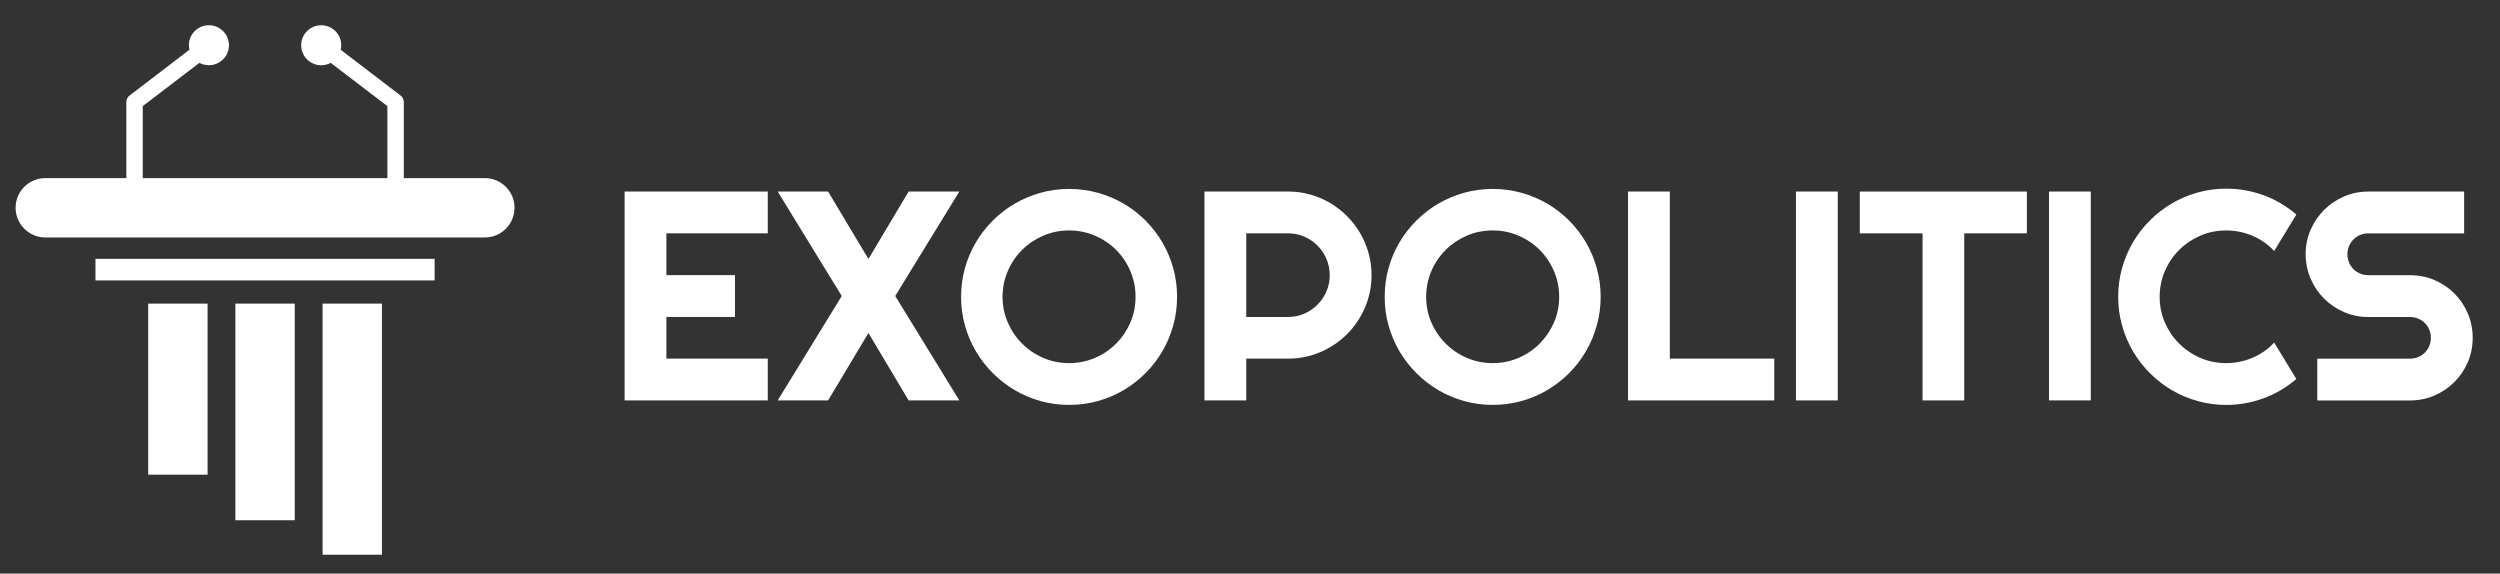 <?xml version="1.0" encoding="utf-8"?>
<!-- Generator: Adobe Illustrator 16.0.0, SVG Export Plug-In . SVG Version: 6.00 Build 0)  -->
<!DOCTYPE svg PUBLIC "-//W3C//DTD SVG 1.1//EN" "http://www.w3.org/Graphics/SVG/1.1/DTD/svg11.dtd">
<svg version="1.1" id="Calque_1" xmlns="http://www.w3.org/2000/svg" xmlns:xlink="http://www.w3.org/1999/xlink" x="0px" y="0px"
	 width="160.167px" height="36.75px" viewBox="0 0 160.167 36.75" enable-background="new 0 0 160.167 36.75" xml:space="preserve">
<rect x="0" y="0" width="160.167" height="36.75" fill="#333333" stroke="none"/>
<g>
	<rect x="9.495" y="19.452" fill="#FFFFFF" width="3.804" height="10.959"/>
	<rect x="15.08" y="19.452" fill="#FFFFFF" width="3.803" height="13.878"/>
	<rect x="6.117" y="16.583" fill="#FFFFFF" width="21.728" height="1.383"/>
	<rect x="20.667" y="19.452" fill="#FFFFFF" width="3.802" height="16.087"/>
	<path fill="#FFFFFF" d="M31.064,11.411h-5.194V6.539c0-0.165-0.076-0.319-0.207-0.418l-3.835-2.932
		c0.021-0.094,0.034-0.191,0.034-0.292c0-0.707-0.575-1.279-1.283-1.279c-0.71,0-1.283,0.573-1.283,1.279
		c0,0.711,0.573,1.283,1.283,1.283c0.221,0,0.428-0.055,0.608-0.152l3.632,2.771v4.613H9.146V6.798l3.629-2.771
		c0.181,0.098,0.389,0.152,0.608,0.152c0.709,0,1.285-0.572,1.285-1.283c0-0.707-0.576-1.279-1.285-1.279
		c-0.708,0-1.281,0.573-1.281,1.279c0,0.1,0.012,0.198,0.034,0.292L8.299,6.121C8.171,6.219,8.094,6.374,8.094,6.539v4.872H2.901
		C1.851,11.411,1,12.259,1,13.31c0,1.052,0.851,1.903,1.901,1.903h28.164c1.046,0,1.899-0.851,1.899-1.903
		C32.964,12.259,32.11,11.411,31.064,11.411z"/>
</g>
<g>
	<path fill="#FFFFFF" d="M49.189,25.653h-9.173V12.271h9.173v2.678h-6.495v2.678h4.395v2.679h-4.395v2.669h6.495V25.653z"/>
	<path fill="#FFFFFF" d="M61.461,25.653h-3.249l-2.574-4.32l-2.586,4.32h-3.228l4.104-6.69l-4.104-6.692h3.228l2.586,4.321
		l2.574-4.321h3.249l-4.107,6.692L61.461,25.653z"/>
	<path fill="#FFFFFF" d="M75.412,19.018c0,0.634-0.084,1.247-0.246,1.834c-0.166,0.588-0.398,1.139-0.697,1.652
		c-0.299,0.512-0.66,0.981-1.08,1.403c-0.426,0.424-0.893,0.786-1.402,1.087c-0.508,0.304-1.061,0.536-1.65,0.7
		c-0.594,0.164-1.205,0.247-1.838,0.247c-0.637,0-1.248-0.083-1.836-0.247s-1.137-0.396-1.65-0.7
		c-0.514-0.301-0.982-0.663-1.405-1.087c-0.423-0.422-0.786-0.892-1.088-1.403c-0.301-0.514-0.535-1.064-0.7-1.652
		s-0.247-1.2-0.247-1.834s0.082-1.247,0.247-1.838c0.165-0.591,0.398-1.142,0.7-1.651c0.302-0.511,0.665-0.977,1.088-1.4
		c0.422-0.423,0.891-0.784,1.405-1.083s1.063-0.53,1.65-0.695c0.588-0.165,1.199-0.247,1.836-0.247c0.633,0,1.244,0.083,1.838,0.247
		c0.59,0.166,1.143,0.397,1.65,0.695c0.51,0.298,0.977,0.66,1.402,1.083c0.42,0.423,0.781,0.889,1.08,1.4
		c0.299,0.51,0.531,1.061,0.697,1.651C75.328,17.771,75.412,18.384,75.412,19.018z M72.75,19.018c0-0.584-0.109-1.136-0.334-1.656
		c-0.223-0.519-0.527-0.969-0.91-1.352c-0.383-0.383-0.834-0.687-1.354-0.911c-0.518-0.224-1.072-0.335-1.654-0.335
		c-0.594,0-1.145,0.111-1.662,0.335s-0.969,0.527-1.354,0.911c-0.387,0.383-0.691,0.833-0.914,1.352
		c-0.225,0.52-0.338,1.072-0.338,1.656c0,0.585,0.113,1.134,0.338,1.648c0.223,0.513,0.527,0.962,0.914,1.347
		c0.385,0.387,0.836,0.691,1.354,0.915s1.068,0.336,1.662,0.336c0.582,0,1.137-0.112,1.654-0.336
		c0.52-0.224,0.971-0.528,1.354-0.915c0.383-0.385,0.688-0.834,0.91-1.347C72.641,20.152,72.75,19.604,72.75,19.018z"/>
	<path fill="#FFFFFF" d="M79.844,25.653h-2.68V12.271h5.359c0.49,0,0.965,0.064,1.416,0.192c0.457,0.127,0.881,0.309,1.275,0.541
		c0.396,0.234,0.756,0.514,1.084,0.84c0.326,0.327,0.605,0.689,0.84,1.087c0.232,0.397,0.412,0.824,0.541,1.278
		c0.125,0.456,0.191,0.927,0.191,1.418c0,0.734-0.141,1.427-0.422,2.077c-0.279,0.65-0.662,1.217-1.146,1.703
		c-0.486,0.484-1.053,0.867-1.703,1.148c-0.652,0.28-1.342,0.421-2.076,0.421h-2.68V25.653z M79.844,14.95v5.357h2.68
		c0.365,0,0.713-0.07,1.035-0.211c0.322-0.14,0.605-0.331,0.848-0.574c0.244-0.242,0.436-0.526,0.574-0.854
		c0.141-0.326,0.211-0.673,0.211-1.041c0-0.366-0.07-0.714-0.211-1.041c-0.139-0.327-0.33-0.611-0.574-0.854
		c-0.242-0.243-0.525-0.433-0.848-0.573c-0.322-0.141-0.67-0.21-1.035-0.21H79.844z"/>
	<path fill="#FFFFFF" d="M102.549,19.018c0,0.634-0.084,1.247-0.248,1.834s-0.396,1.139-0.695,1.652
		c-0.299,0.512-0.658,0.981-1.08,1.403c-0.424,0.424-0.893,0.786-1.4,1.087c-0.512,0.304-1.061,0.536-1.652,0.7
		s-1.205,0.247-1.838,0.247c-0.635,0-1.248-0.083-1.836-0.247c-0.586-0.164-1.139-0.396-1.652-0.7
		c-0.512-0.301-0.98-0.663-1.402-1.087c-0.424-0.422-0.787-0.892-1.088-1.403c-0.299-0.514-0.537-1.064-0.699-1.652
		c-0.166-0.588-0.246-1.2-0.246-1.834s0.08-1.247,0.246-1.838c0.162-0.591,0.4-1.142,0.699-1.651c0.301-0.511,0.664-0.977,1.088-1.4
		c0.422-0.423,0.891-0.784,1.402-1.083c0.514-0.298,1.066-0.53,1.652-0.695c0.588-0.165,1.201-0.247,1.836-0.247
		c0.633,0,1.246,0.083,1.838,0.247c0.592,0.166,1.141,0.397,1.652,0.695c0.508,0.298,0.977,0.66,1.4,1.083
		c0.422,0.423,0.781,0.889,1.08,1.4c0.299,0.51,0.531,1.061,0.695,1.651C102.465,17.771,102.549,18.384,102.549,19.018z
		 M99.891,19.018c0-0.584-0.111-1.136-0.336-1.656c-0.225-0.519-0.529-0.969-0.912-1.352c-0.383-0.383-0.834-0.687-1.354-0.911
		s-1.07-0.335-1.654-0.335c-0.594,0-1.145,0.111-1.662,0.335c-0.516,0.224-0.967,0.527-1.352,0.911
		c-0.387,0.383-0.693,0.833-0.916,1.352c-0.223,0.52-0.336,1.072-0.336,1.656c0,0.585,0.113,1.134,0.336,1.648
		c0.223,0.513,0.529,0.962,0.916,1.347c0.385,0.387,0.836,0.691,1.352,0.915c0.518,0.224,1.068,0.336,1.662,0.336
		c0.584,0,1.135-0.112,1.654-0.336s0.971-0.528,1.354-0.915c0.383-0.385,0.688-0.834,0.912-1.347
		C99.779,20.152,99.891,19.604,99.891,19.018z"/>
	<path fill="#FFFFFF" d="M113.672,25.653h-9.369V12.271h2.678v10.705h6.691V25.653z"/>
	<path fill="#FFFFFF" d="M117.74,25.653h-2.678V12.271h2.678V25.653z"/>
	<path fill="#FFFFFF" d="M125.842,25.653h-2.67V14.95h-4.021v-2.678h10.703v2.678h-4.012V25.653z"/>
	<path fill="#FFFFFF" d="M133.951,25.653h-2.678V12.271h2.678V25.653z"/>
	<path fill="#FFFFFF" d="M147.119,24.281c-0.623,0.538-1.322,0.945-2.092,1.232c-0.771,0.285-1.572,0.429-2.398,0.429
		c-0.635,0-1.246-0.083-1.832-0.247c-0.59-0.164-1.139-0.396-1.654-0.7c-0.512-0.301-0.982-0.663-1.404-1.087
		c-0.424-0.422-0.785-0.892-1.086-1.403c-0.301-0.514-0.537-1.064-0.699-1.652c-0.166-0.588-0.248-1.2-0.248-1.834
		s0.082-1.247,0.248-1.838c0.162-0.591,0.398-1.143,0.699-1.656c0.301-0.514,0.662-0.982,1.086-1.405
		c0.422-0.422,0.893-0.785,1.404-1.087c0.516-0.302,1.064-0.536,1.654-0.7c0.586-0.164,1.197-0.247,1.832-0.247
		c0.826,0,1.627,0.142,2.398,0.425c0.77,0.282,1.469,0.695,2.092,1.236l-1.42,2.333c-0.393-0.422-0.855-0.749-1.391-0.976
		c-0.537-0.227-1.096-0.34-1.68-0.34c-0.592,0-1.145,0.111-1.662,0.335c-0.516,0.224-0.967,0.527-1.352,0.911
		c-0.389,0.383-0.691,0.833-0.916,1.352c-0.223,0.52-0.336,1.072-0.336,1.656c0,0.585,0.113,1.134,0.336,1.648
		c0.225,0.513,0.527,0.962,0.916,1.347c0.385,0.387,0.836,0.691,1.352,0.915c0.518,0.224,1.07,0.336,1.662,0.336
		c0.584,0,1.143-0.114,1.68-0.341c0.535-0.227,0.998-0.552,1.391-0.976L147.119,24.281z"/>
	<path fill="#FFFFFF" d="M147.717,16.285c0-0.553,0.104-1.074,0.316-1.559c0.209-0.484,0.498-0.909,0.861-1.273
		c0.363-0.364,0.787-0.651,1.273-0.863s1.006-0.317,1.559-0.317h6.143v2.678h-6.143c-0.184,0-0.361,0.035-0.521,0.103
		c-0.162,0.068-0.305,0.164-0.426,0.285s-0.215,0.262-0.283,0.424c-0.07,0.162-0.104,0.336-0.104,0.523
		c0,0.186,0.033,0.361,0.104,0.527c0.068,0.165,0.162,0.308,0.283,0.43c0.121,0.12,0.264,0.215,0.426,0.284
		c0.16,0.069,0.338,0.103,0.521,0.103h2.678c0.555,0,1.076,0.105,1.564,0.313c0.486,0.208,0.914,0.495,1.277,0.858
		c0.365,0.364,0.65,0.791,0.861,1.279c0.207,0.487,0.311,1.01,0.311,1.563c0,0.554-0.104,1.073-0.311,1.559
		c-0.211,0.485-0.496,0.91-0.861,1.273c-0.363,0.366-0.791,0.65-1.277,0.864c-0.488,0.212-1.01,0.316-1.564,0.316h-5.943v-2.677
		h5.943c0.188,0,0.361-0.034,0.523-0.104c0.164-0.067,0.305-0.162,0.426-0.282c0.121-0.124,0.215-0.265,0.283-0.426
		c0.068-0.162,0.102-0.336,0.102-0.523c0-0.187-0.033-0.362-0.102-0.522c-0.068-0.161-0.162-0.304-0.283-0.424
		c-0.121-0.121-0.262-0.217-0.426-0.286c-0.162-0.067-0.336-0.101-0.523-0.101h-2.678c-0.553,0-1.072-0.106-1.559-0.318
		s-0.91-0.5-1.273-0.863c-0.363-0.364-0.652-0.791-0.861-1.278C147.82,17.359,147.717,16.837,147.717,16.285z"/>
</g>
</svg>
